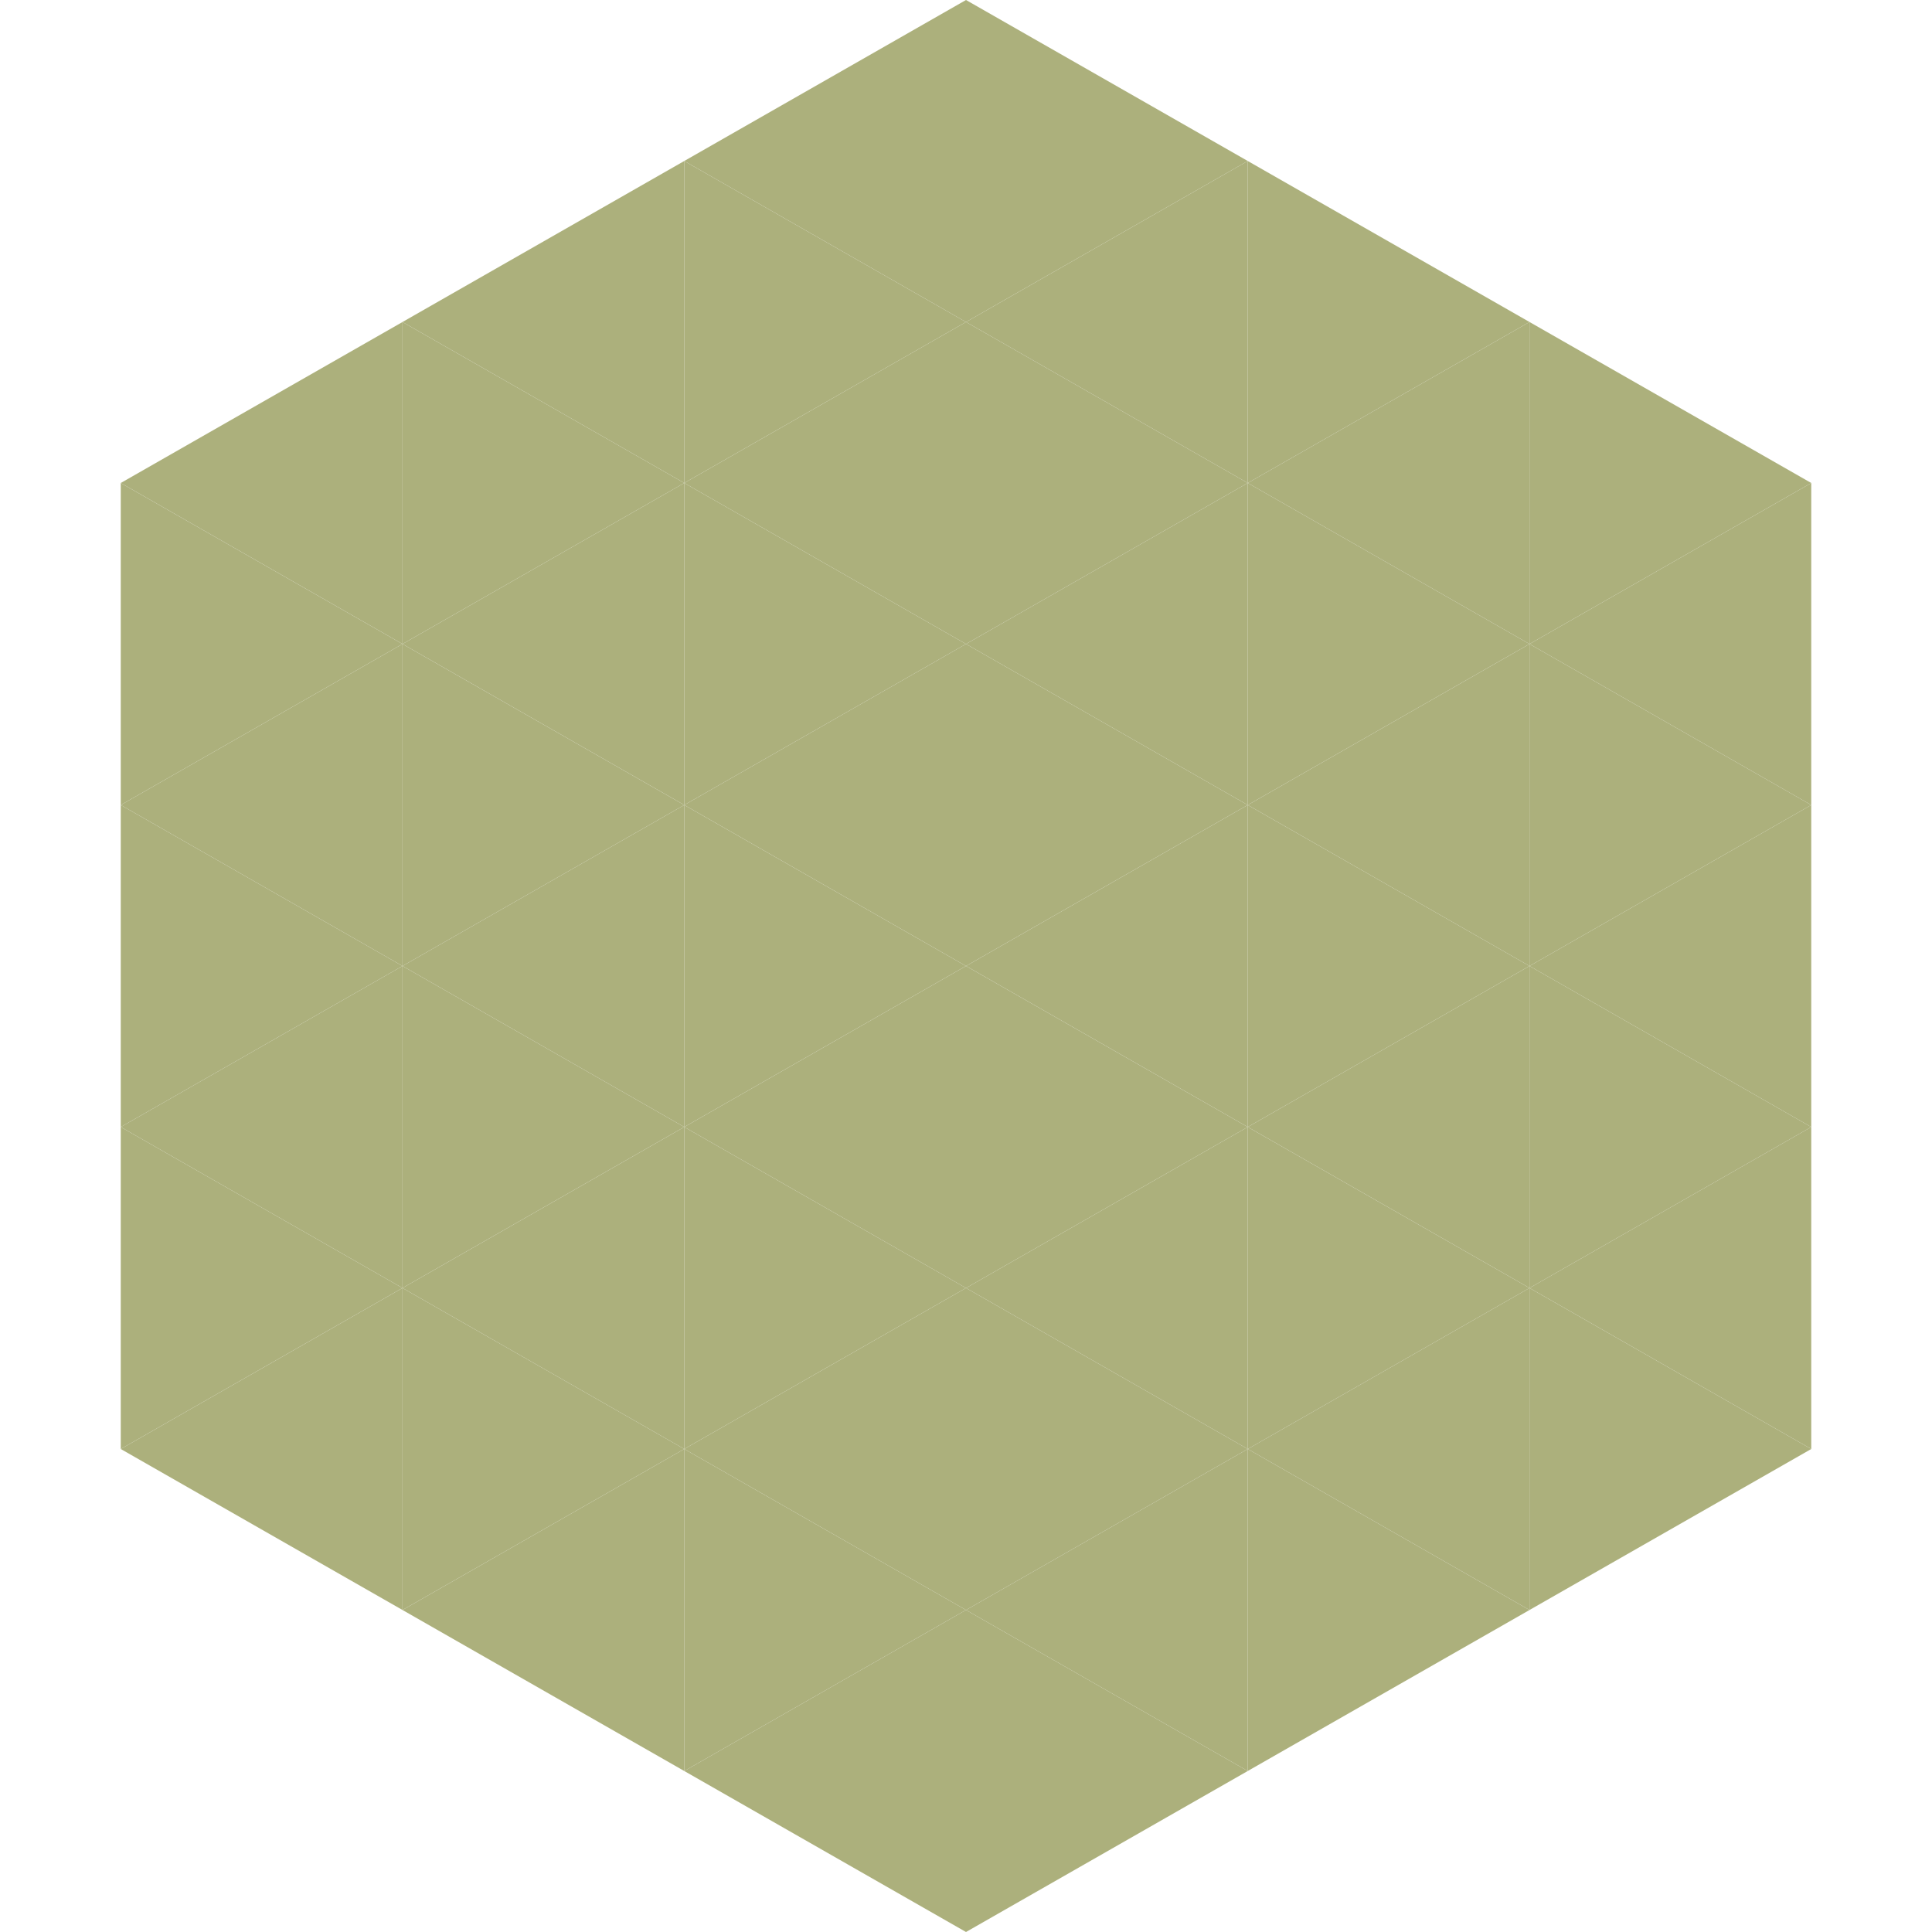<?xml version="1.0"?>
<!-- Generated by SVGo -->
<svg width="240" height="240"
     xmlns="http://www.w3.org/2000/svg"
     xmlns:xlink="http://www.w3.org/1999/xlink">
<polygon points="50,40 15,60 50,80" style="fill:rgb(172,176,124)" />
<polygon points="190,40 225,60 190,80" style="fill:rgb(172,176,124)" />
<polygon points="15,60 50,80 15,100" style="fill:rgb(172,176,124)" />
<polygon points="225,60 190,80 225,100" style="fill:rgb(172,176,124)" />
<polygon points="50,80 15,100 50,120" style="fill:rgb(172,176,124)" />
<polygon points="190,80 225,100 190,120" style="fill:rgb(172,176,124)" />
<polygon points="15,100 50,120 15,140" style="fill:rgb(172,176,124)" />
<polygon points="225,100 190,120 225,140" style="fill:rgb(172,176,124)" />
<polygon points="50,120 15,140 50,160" style="fill:rgb(172,176,124)" />
<polygon points="190,120 225,140 190,160" style="fill:rgb(172,176,124)" />
<polygon points="15,140 50,160 15,180" style="fill:rgb(172,176,124)" />
<polygon points="225,140 190,160 225,180" style="fill:rgb(172,176,124)" />
<polygon points="50,160 15,180 50,200" style="fill:rgb(172,176,124)" />
<polygon points="190,160 225,180 190,200" style="fill:rgb(172,176,124)" />
<polygon points="15,180 50,200 15,220" style="fill:rgb(255,255,255); fill-opacity:0" />
<polygon points="225,180 190,200 225,220" style="fill:rgb(255,255,255); fill-opacity:0" />
<polygon points="50,0 85,20 50,40" style="fill:rgb(255,255,255); fill-opacity:0" />
<polygon points="190,0 155,20 190,40" style="fill:rgb(255,255,255); fill-opacity:0" />
<polygon points="85,20 50,40 85,60" style="fill:rgb(172,176,124)" />
<polygon points="155,20 190,40 155,60" style="fill:rgb(172,176,124)" />
<polygon points="50,40 85,60 50,80" style="fill:rgb(172,176,124)" />
<polygon points="190,40 155,60 190,80" style="fill:rgb(172,176,124)" />
<polygon points="85,60 50,80 85,100" style="fill:rgb(172,176,124)" />
<polygon points="155,60 190,80 155,100" style="fill:rgb(172,176,124)" />
<polygon points="50,80 85,100 50,120" style="fill:rgb(172,176,124)" />
<polygon points="190,80 155,100 190,120" style="fill:rgb(172,176,124)" />
<polygon points="85,100 50,120 85,140" style="fill:rgb(172,176,124)" />
<polygon points="155,100 190,120 155,140" style="fill:rgb(172,176,124)" />
<polygon points="50,120 85,140 50,160" style="fill:rgb(172,176,124)" />
<polygon points="190,120 155,140 190,160" style="fill:rgb(172,176,124)" />
<polygon points="85,140 50,160 85,180" style="fill:rgb(172,176,124)" />
<polygon points="155,140 190,160 155,180" style="fill:rgb(172,176,124)" />
<polygon points="50,160 85,180 50,200" style="fill:rgb(172,176,124)" />
<polygon points="190,160 155,180 190,200" style="fill:rgb(172,176,124)" />
<polygon points="85,180 50,200 85,220" style="fill:rgb(172,176,124)" />
<polygon points="155,180 190,200 155,220" style="fill:rgb(172,176,124)" />
<polygon points="120,0 85,20 120,40" style="fill:rgb(172,176,124)" />
<polygon points="120,0 155,20 120,40" style="fill:rgb(172,176,124)" />
<polygon points="85,20 120,40 85,60" style="fill:rgb(172,176,124)" />
<polygon points="155,20 120,40 155,60" style="fill:rgb(172,176,124)" />
<polygon points="120,40 85,60 120,80" style="fill:rgb(172,176,124)" />
<polygon points="120,40 155,60 120,80" style="fill:rgb(172,176,124)" />
<polygon points="85,60 120,80 85,100" style="fill:rgb(172,176,124)" />
<polygon points="155,60 120,80 155,100" style="fill:rgb(172,176,124)" />
<polygon points="120,80 85,100 120,120" style="fill:rgb(172,176,124)" />
<polygon points="120,80 155,100 120,120" style="fill:rgb(172,176,124)" />
<polygon points="85,100 120,120 85,140" style="fill:rgb(172,176,124)" />
<polygon points="155,100 120,120 155,140" style="fill:rgb(172,176,124)" />
<polygon points="120,120 85,140 120,160" style="fill:rgb(172,176,124)" />
<polygon points="120,120 155,140 120,160" style="fill:rgb(172,176,124)" />
<polygon points="85,140 120,160 85,180" style="fill:rgb(172,176,124)" />
<polygon points="155,140 120,160 155,180" style="fill:rgb(172,176,124)" />
<polygon points="120,160 85,180 120,200" style="fill:rgb(172,176,124)" />
<polygon points="120,160 155,180 120,200" style="fill:rgb(172,176,124)" />
<polygon points="85,180 120,200 85,220" style="fill:rgb(172,176,124)" />
<polygon points="155,180 120,200 155,220" style="fill:rgb(172,176,124)" />
<polygon points="120,200 85,220 120,240" style="fill:rgb(172,176,124)" />
<polygon points="120,200 155,220 120,240" style="fill:rgb(172,176,124)" />
<polygon points="85,220 120,240 85,260" style="fill:rgb(255,255,255); fill-opacity:0" />
<polygon points="155,220 120,240 155,260" style="fill:rgb(255,255,255); fill-opacity:0" />
</svg>

